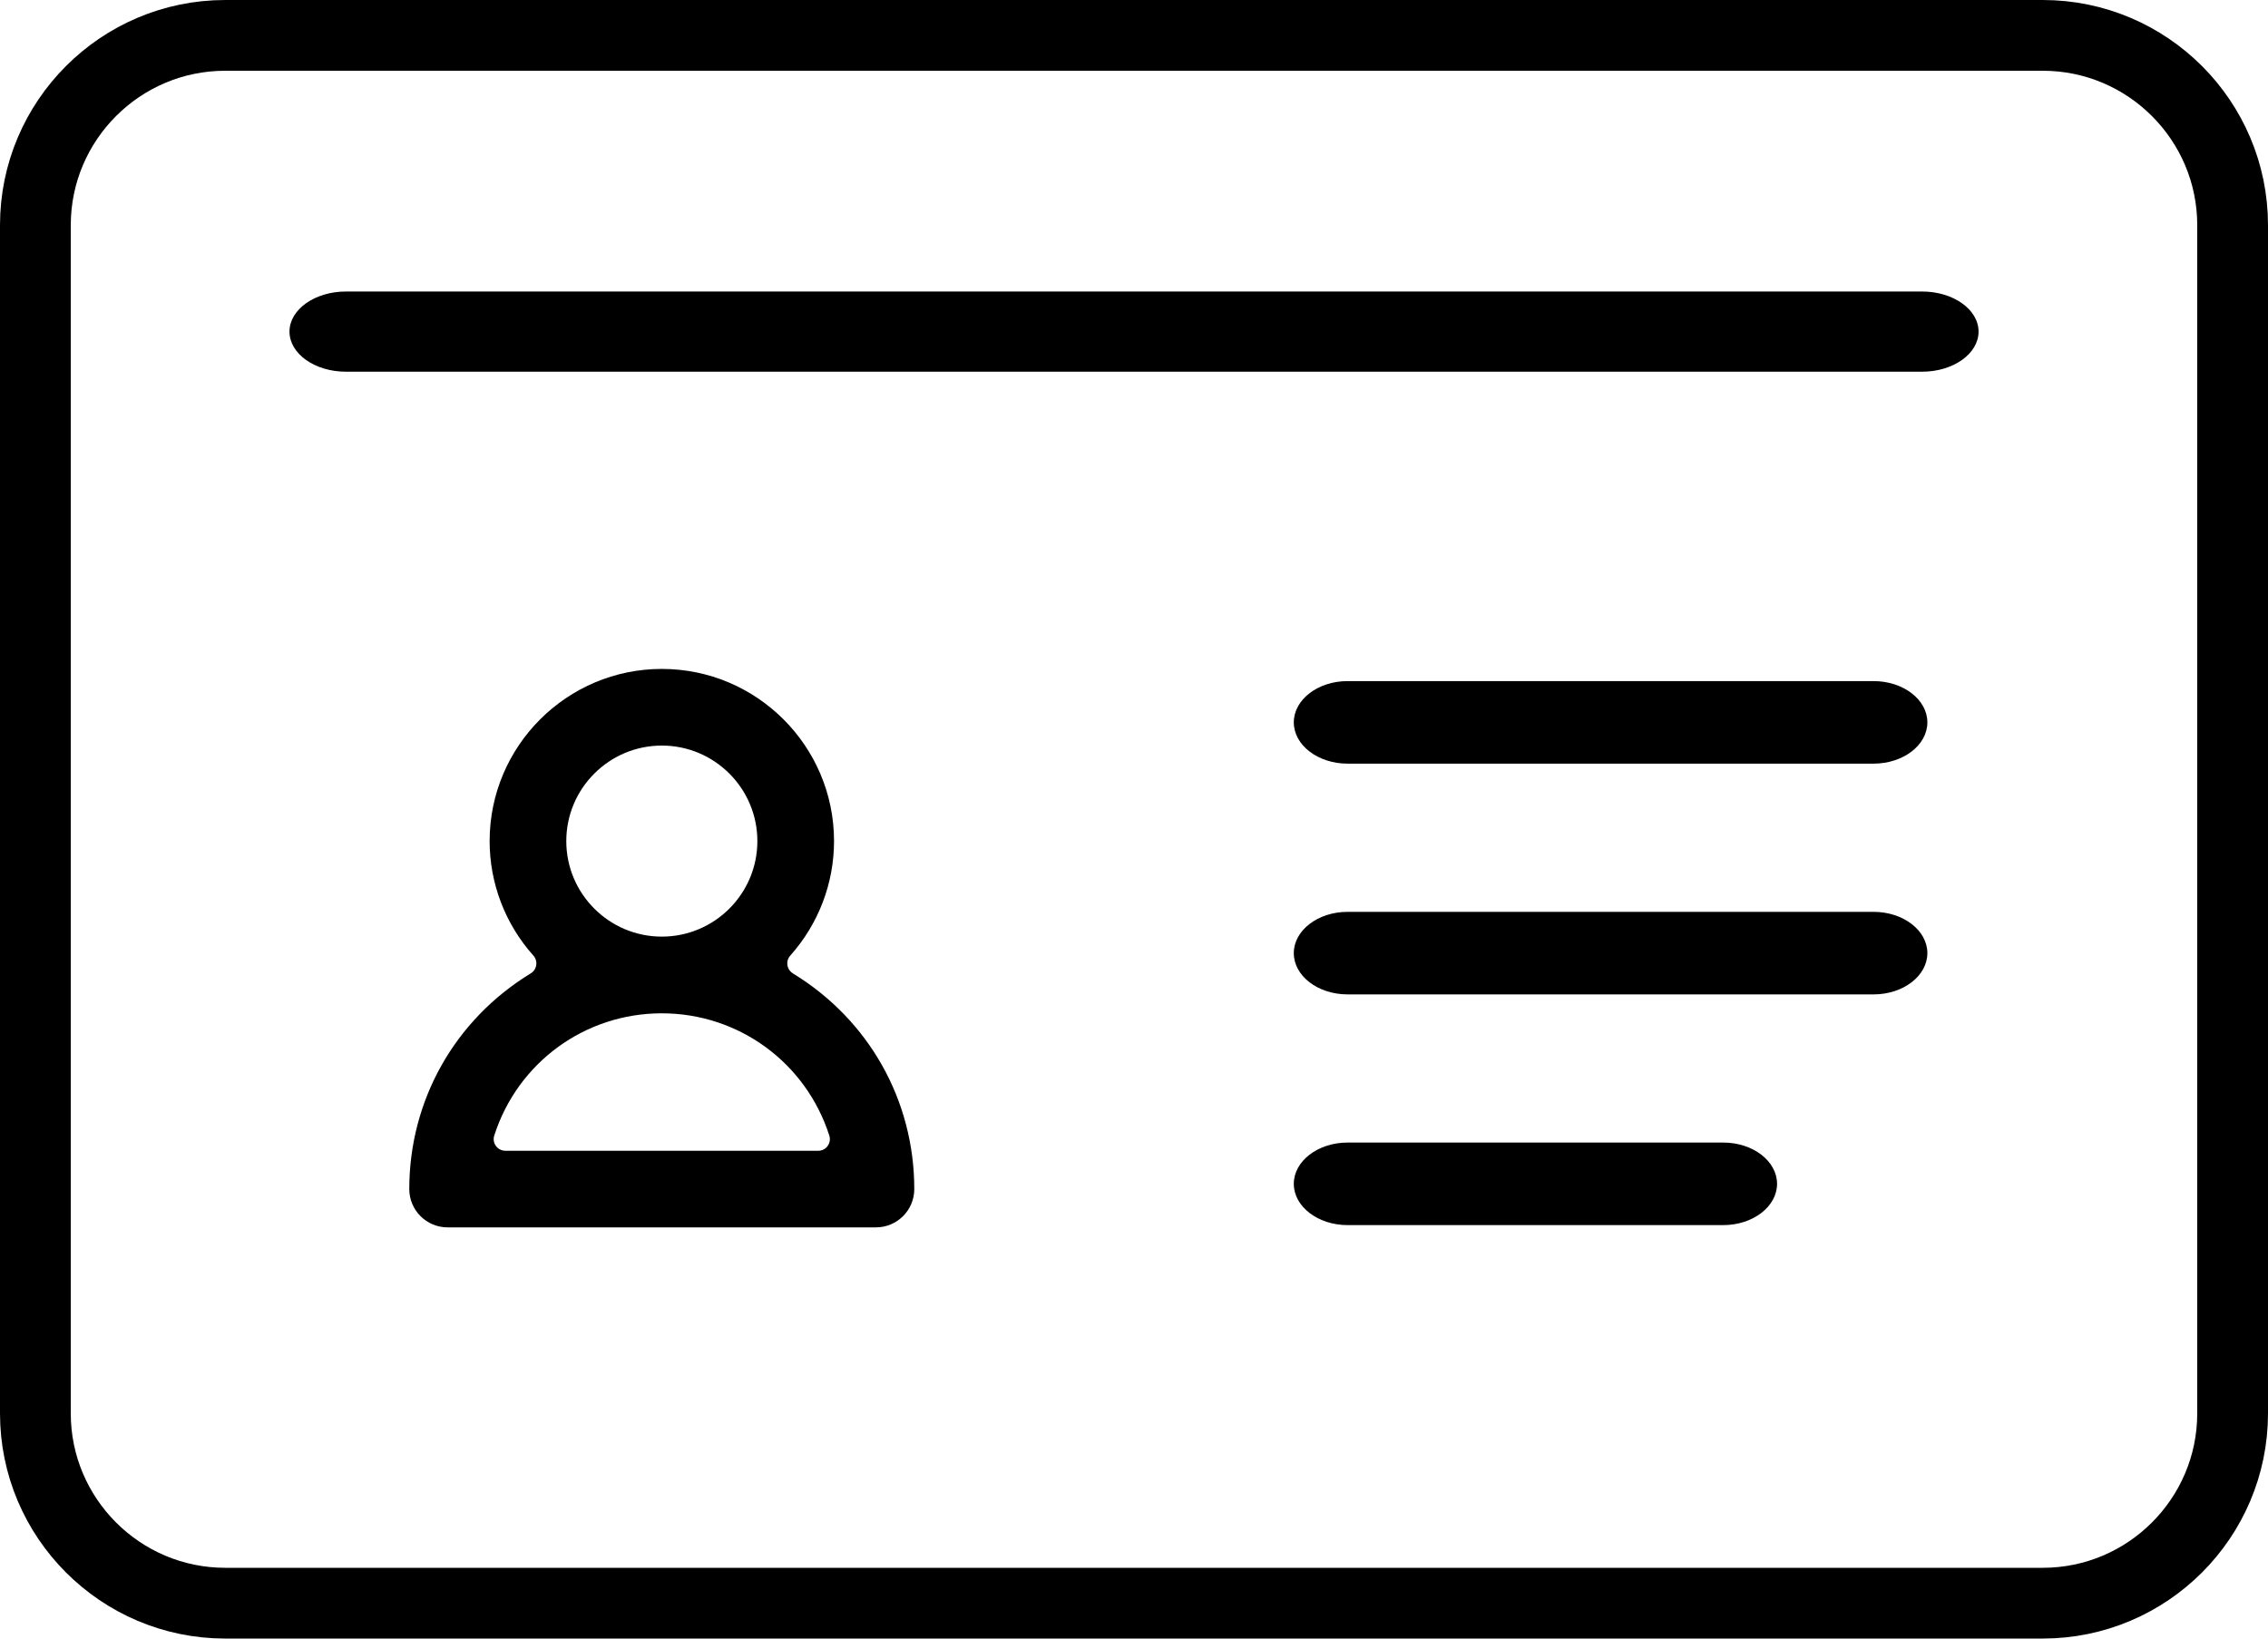 <?xml version="1.0" encoding="UTF-8"?>
<svg xmlns="http://www.w3.org/2000/svg" id="Layer_2" data-name="Layer 2" viewBox="0 0 480.72 347.37">
  <defs>
    <style>
      .cls-1 {
        fill: none;
        stroke: #000;
        stroke-miterlimit: 10;
        stroke-width: 15px;
      }

      .cls-2 {
        stroke-width: 0px;
      }
    </style>
  </defs>
  <g id="Layer_1-2" data-name="Layer 1">
    <g>
      <path class="cls-1" d="m432.98,7.5H47.74C25.55,7.5,7.5,25.55,7.5,47.74v251.89c0,22.19,18.05,40.24,40.24,40.24h385.24c22.19,0,40.24-18.05,40.24-40.24V47.74c0-22.19-18.05-40.24-40.24-40.24Z"></path>
      <path class="cls-2" d="m168.06,206.35c-.63-.38-1.05-1.02-1.16-1.75-.11-.73.11-1.46.6-2.01,5.98-6.7,9.28-15.32,9.28-24.28,0-20.13-16.37-36.5-36.5-36.5s-36.5,16.37-36.5,36.5c0,8.96,3.3,17.58,9.28,24.28.49.55.71,1.28.6,2.01-.11.73-.53,1.37-1.16,1.75-16.12,9.83-25.75,26.93-25.75,45.73,0,4.48,3.64,8.12,8.12,8.12h90.8c4.48,0,8.12-3.64,8.12-8.12,0-18.81-9.63-35.91-25.75-45.73Zm-27.78-48.29c11.17,0,20.25,9.08,20.25,20.25s-9.08,20.25-20.25,20.25-20.25-9.08-20.25-20.25,9.08-20.25,20.25-20.25Zm35.15,84.89c-.47.64-1.21,1.01-2,1.01h-66.31c-.79,0-1.53-.38-2-1.01-.47-.64-.6-1.46-.36-2.21,4.97-15.51,19.24-25.92,35.51-25.92s30.54,10.42,35.51,25.92c.24.75.11,1.57-.36,2.21Z"></path>
      <path class="cls-2" d="m285.63,161.89h111.49c6.29,0,11.4-3.93,11.4-8.75s-5.11-8.75-11.4-8.75h-111.49c-6.29,0-11.4,3.93-11.4,8.75s5.11,8.75,11.4,8.75Z"></path>
      <path class="cls-2" d="m73.32,78.8h334.09c6.59,0,11.96-3.81,11.96-8.5s-5.36-8.5-11.96-8.5H73.32c-6.59,0-11.96,3.81-11.96,8.5s5.36,8.5,11.96,8.5Z"></path>
      <path class="cls-2" d="m274.23,202.06c0,4.83,5.11,8.75,11.4,8.75h111.49c6.29,0,11.4-3.93,11.4-8.75s-5.11-8.75-11.4-8.75h-111.49c-6.29,0-11.4,3.93-11.4,8.75Z"></path>
      <path class="cls-2" d="m285.63,242.22c-6.29,0-11.4,3.93-11.4,8.75s5.11,8.75,11.4,8.75h79.63c6.29,0,11.4-3.93,11.4-8.75s-5.11-8.75-11.4-8.75h-79.63Z"></path>
    </g>
  </g>
</svg>
